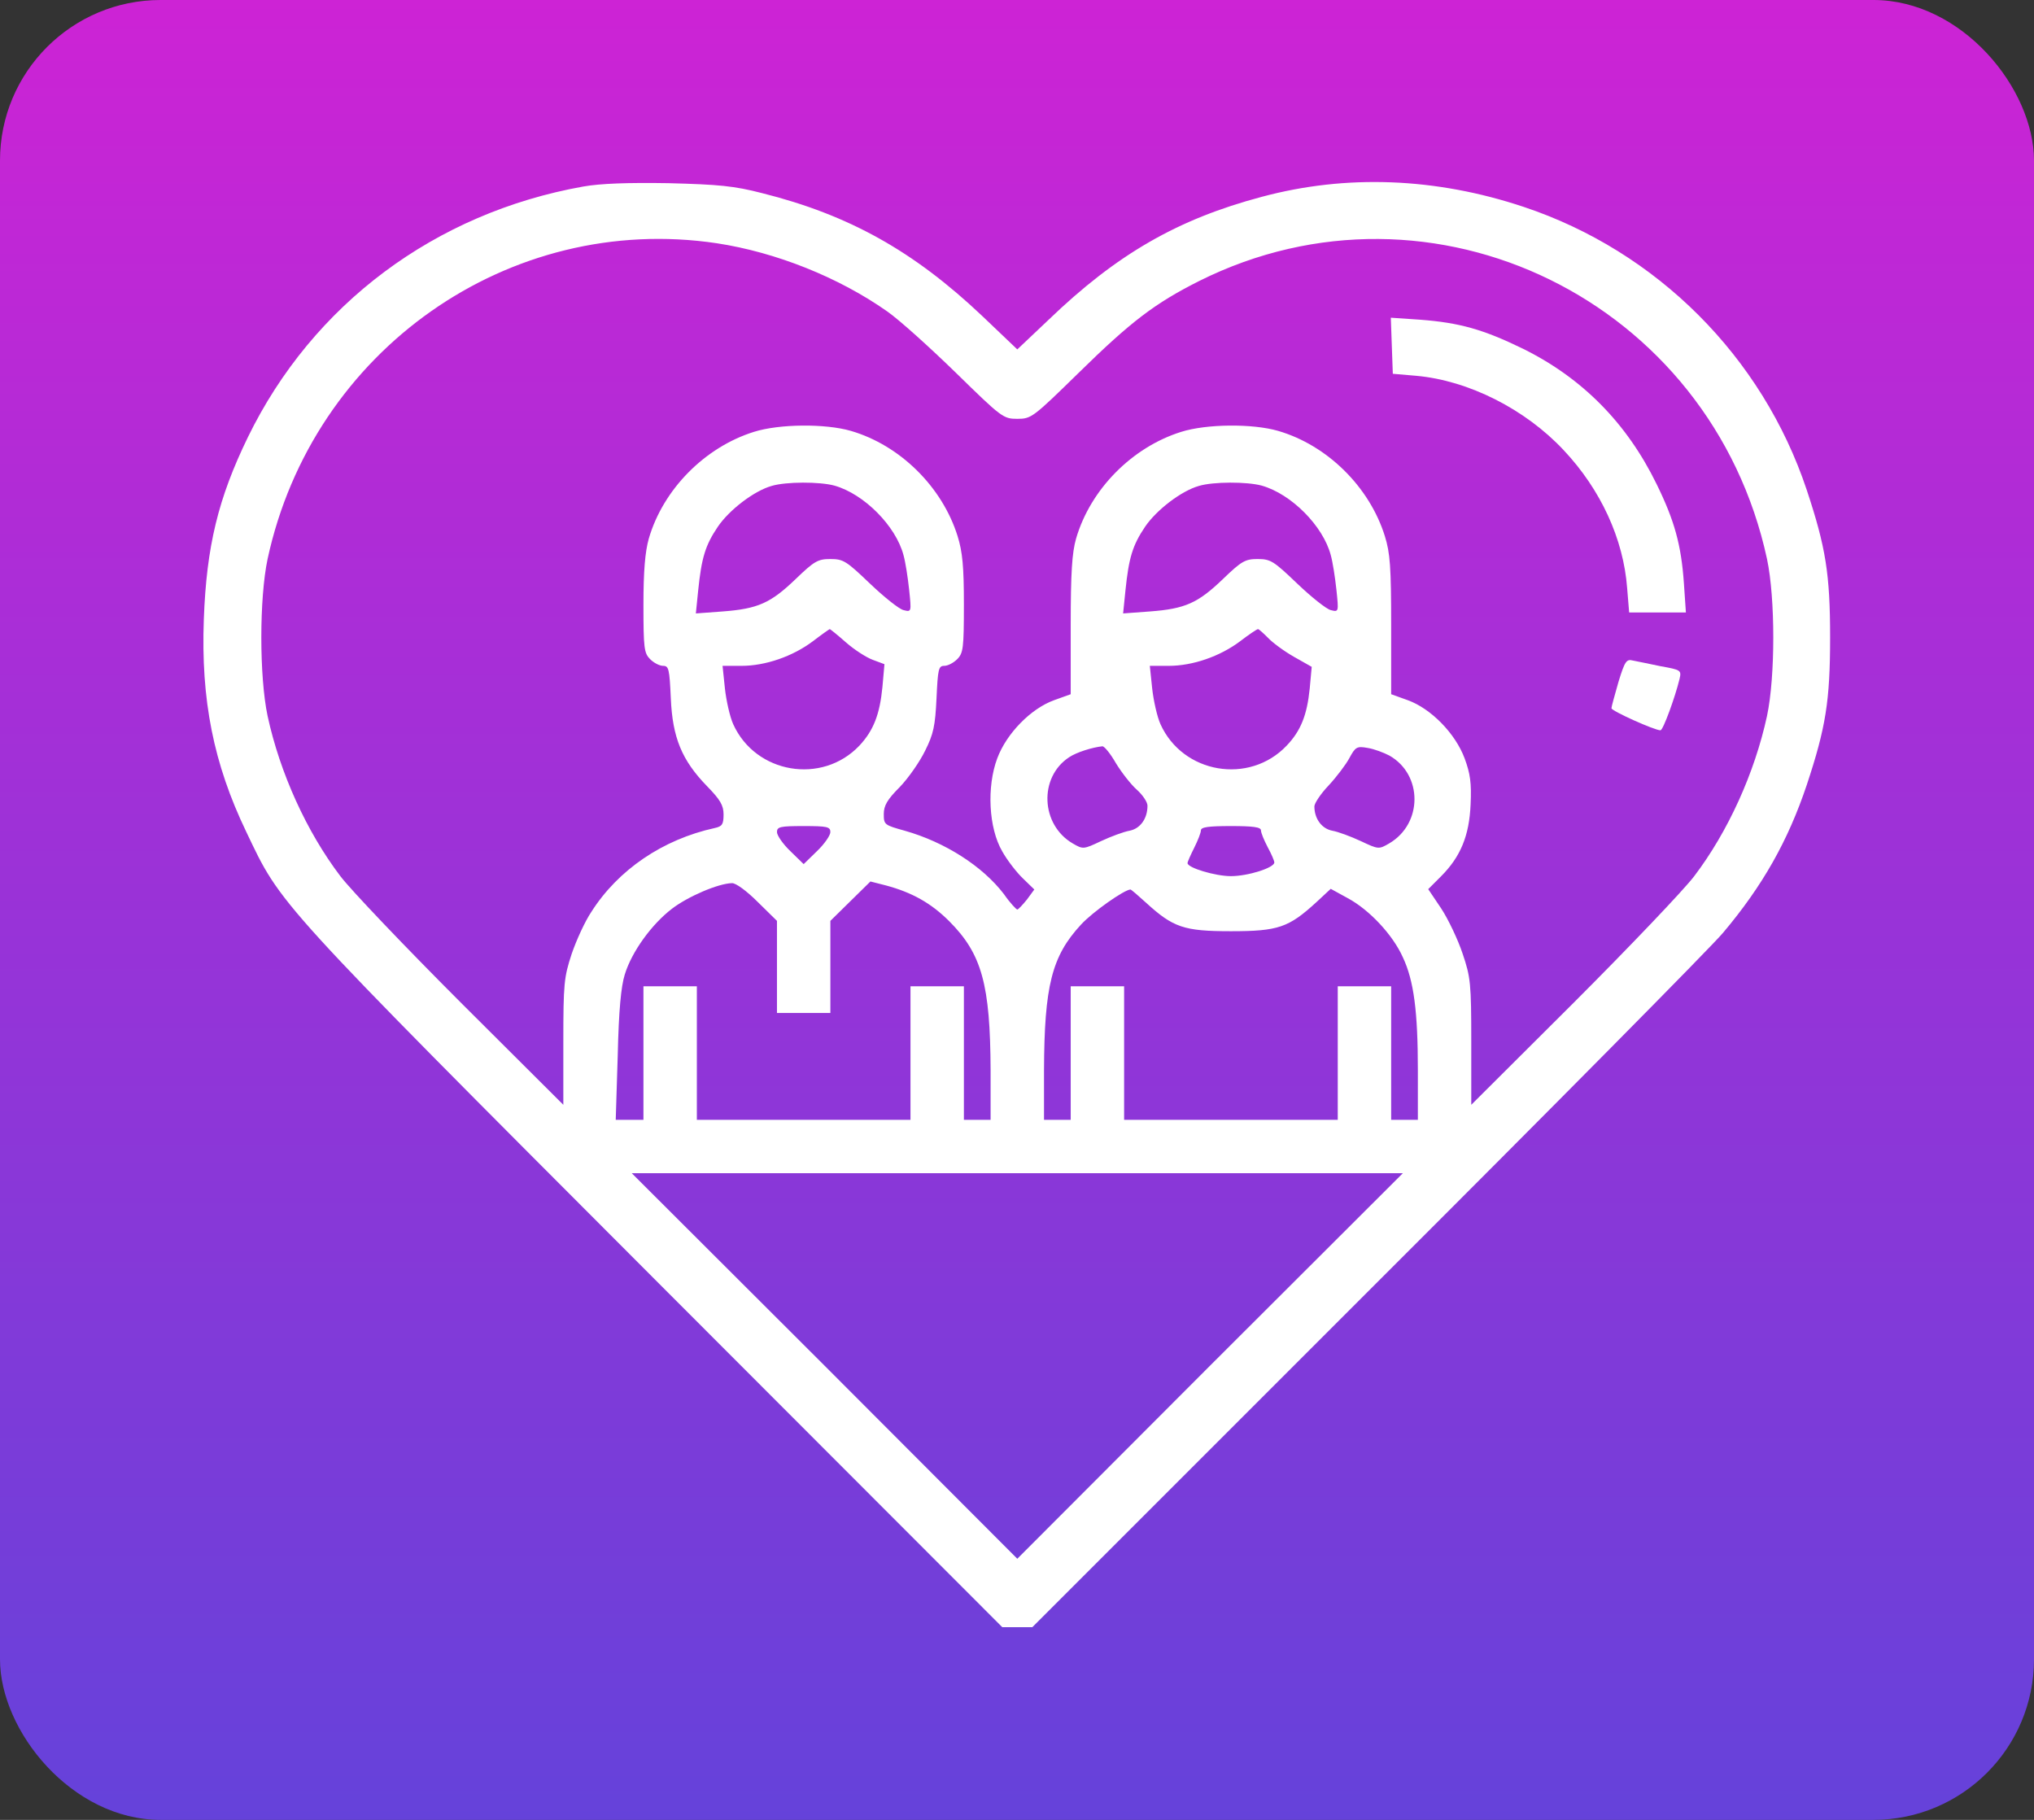 <?xml version="1.0" encoding="UTF-8"?> <svg xmlns="http://www.w3.org/2000/svg" width="190" height="170" viewBox="0 0 190 170" fill="none"><rect x="0" y="0" width="190" height="170" fill="#333333" stroke="none"/> <rect width="190" height="170" rx="15" fill="url(#paint0_linear_1623_1208)"></rect> <path d="M54.493 17.423C40.648 19.886 29.205 28.43 23.156 40.84C20.381 46.546 19.289 51.036 19.04 57.833C18.759 65.379 19.944 71.335 23 77.696C26.305 84.618 25.463 83.745 61.01 119.353L93.625 152H95.028H96.431L127.706 120.725C144.918 103.545 159.885 88.422 160.945 87.144C164.655 82.747 167.025 78.537 168.771 73.33C170.549 67.967 170.954 65.473 170.954 59.548C170.954 53.624 170.549 51.129 168.771 45.766C164.624 33.325 154.771 23.472 142.33 19.325C134.098 16.581 125.741 16.269 117.853 18.389C109.995 20.478 104.32 23.752 97.959 29.864L95.028 32.639L91.723 29.49C85.331 23.441 79.282 20.073 71.206 18.046C68.555 17.36 67.152 17.236 62.444 17.111C58.64 17.049 56.083 17.142 54.493 17.423ZM66.965 22.724C72.484 23.565 78.346 25.904 82.868 29.084C83.99 29.864 86.859 32.452 89.291 34.822C93.563 39 93.719 39.125 95.028 39.125C96.338 39.125 96.494 39 100.765 34.822C105.661 30.02 107.875 28.336 112.022 26.247C133.817 15.365 159.853 28.118 165.061 52.221C165.84 55.9 165.84 63.196 165.061 66.876C163.907 72.208 161.412 77.696 158.263 81.843C157.297 83.121 152.214 88.453 146.976 93.692L137.434 103.202V97.34C137.434 91.852 137.372 91.29 136.624 89.077C136.187 87.767 135.283 85.865 134.628 84.867L133.412 83.059L134.597 81.874C136.437 80.034 137.247 78.07 137.372 75.139C137.465 73.143 137.341 72.27 136.811 70.836C135.938 68.497 133.661 66.19 131.51 65.41L129.951 64.849V58.426C129.951 52.969 129.857 51.66 129.358 50.069C127.924 45.486 123.995 41.588 119.38 40.247C117.011 39.561 112.708 39.592 110.338 40.341C105.754 41.775 101.857 45.704 100.516 50.319C100.142 51.628 100.017 53.499 100.017 58.426V64.849L98.458 65.41C96.306 66.19 94.03 68.497 93.157 70.836C92.159 73.486 92.347 77.353 93.625 79.535C94.093 80.377 94.997 81.531 95.558 82.061L96.618 83.09L95.932 84.025C95.527 84.524 95.122 84.961 95.028 84.961C94.935 84.961 94.342 84.337 93.781 83.526C91.785 80.907 88.262 78.662 84.52 77.602C82.618 77.072 82.556 77.041 82.556 76.043C82.556 75.263 82.868 74.702 84.052 73.517C84.863 72.675 85.923 71.148 86.422 70.119C87.202 68.56 87.358 67.811 87.482 65.223C87.607 62.511 87.669 62.199 88.2 62.199C88.542 62.199 89.073 61.918 89.415 61.575C89.977 61.014 90.039 60.546 90.039 56.461C90.039 52.938 89.914 51.566 89.447 50.069C88.012 45.486 84.084 41.588 79.469 40.247C77.099 39.561 72.796 39.592 70.426 40.341C65.843 41.775 61.945 45.704 60.604 50.319C60.261 51.535 60.105 53.343 60.105 56.492C60.105 60.546 60.168 61.014 60.729 61.575C61.072 61.918 61.602 62.199 61.945 62.199C62.475 62.199 62.538 62.511 62.662 65.223C62.818 68.903 63.691 71.023 66.061 73.455C67.277 74.702 67.589 75.232 67.589 76.074C67.589 77.01 67.464 77.197 66.747 77.353C61.914 78.413 57.736 81.25 55.241 85.179C54.649 86.052 53.838 87.829 53.401 89.108C52.684 91.29 52.622 91.883 52.622 97.34V103.202L43.081 93.692C37.842 88.453 32.76 83.121 31.793 81.843C28.644 77.696 26.149 72.208 24.995 66.876C24.216 63.196 24.216 55.9 24.995 52.221C29.205 32.701 47.571 19.824 66.965 22.724ZM77.941 45.361C80.716 46.14 83.678 49.134 84.395 51.846C84.582 52.501 84.801 53.936 84.925 55.089C85.144 57.178 85.144 57.178 84.395 56.991C83.99 56.898 82.587 55.775 81.277 54.528C79.063 52.408 78.783 52.221 77.567 52.221C76.413 52.221 76.07 52.408 74.324 54.092C71.985 56.337 70.8 56.867 67.526 57.116L65.001 57.303L65.219 55.152C65.531 52.127 65.874 50.942 67.059 49.196C68.119 47.637 70.426 45.86 72.079 45.392C73.42 44.987 76.569 44.987 77.941 45.361ZM117.853 45.361C120.628 46.14 123.59 49.134 124.307 51.846C124.494 52.501 124.712 53.936 124.837 55.089C125.055 57.178 125.055 57.178 124.307 56.991C123.902 56.898 122.499 55.775 121.189 54.528C118.975 52.408 118.694 52.221 117.478 52.221C116.325 52.221 115.982 52.408 114.236 54.092C111.897 56.337 110.712 56.867 107.438 57.116L104.912 57.303L105.131 55.152C105.443 52.127 105.786 50.942 106.97 49.196C108.031 47.637 110.338 45.86 111.991 45.392C113.331 44.987 116.481 44.987 117.853 45.361ZM79.032 60.016C79.812 60.702 80.934 61.419 81.527 61.637L82.618 62.043L82.431 64.163C82.181 66.751 81.589 68.248 80.279 69.651C76.787 73.33 70.582 72.27 68.493 67.655C68.181 66.969 67.838 65.442 67.713 64.288L67.495 62.199H69.273C71.486 62.199 74.043 61.326 75.945 59.891C76.756 59.268 77.473 58.769 77.504 58.769C77.567 58.769 78.253 59.33 79.032 60.016ZM118.445 59.579C118.85 60.016 119.942 60.827 120.877 61.357L122.53 62.292L122.343 64.319C122.093 66.813 121.501 68.279 120.191 69.651C116.699 73.33 110.494 72.27 108.405 67.655C108.093 66.969 107.75 65.442 107.625 64.288L107.407 62.199H109.184C111.398 62.199 113.955 61.326 115.857 59.891C116.668 59.268 117.416 58.769 117.51 58.769C117.603 58.769 118.009 59.143 118.445 59.579ZM104.227 71.272C104.757 72.145 105.63 73.268 106.191 73.767C106.721 74.234 107.189 74.921 107.189 75.263C107.189 76.48 106.503 77.415 105.505 77.602C104.975 77.696 103.79 78.132 102.855 78.569C101.202 79.348 101.171 79.348 100.204 78.787C97.211 77.041 97.024 72.613 99.861 70.742C100.547 70.275 102.044 69.807 102.979 69.713C103.166 69.713 103.728 70.399 104.227 71.272ZM129.795 70.586C132.913 72.364 132.913 76.947 129.764 78.787C128.797 79.348 128.766 79.348 127.113 78.569C126.178 78.132 124.993 77.696 124.463 77.602C123.465 77.415 122.779 76.48 122.779 75.326C122.779 75.045 123.372 74.141 124.12 73.362C124.868 72.551 125.741 71.397 126.053 70.805C126.614 69.776 126.739 69.682 127.768 69.869C128.361 69.963 129.265 70.306 129.795 70.586ZM77.567 77.727C77.567 78.039 77.005 78.849 76.32 79.504L75.072 80.72L73.825 79.504C73.139 78.849 72.578 78.039 72.578 77.727C72.578 77.228 72.89 77.165 75.072 77.165C77.255 77.165 77.567 77.228 77.567 77.727ZM117.79 77.571C117.79 77.789 118.071 78.475 118.414 79.13C118.757 79.754 119.037 80.408 119.037 80.564C119.037 81.063 116.574 81.843 114.984 81.843C113.518 81.843 110.93 81.063 110.93 80.627C110.93 80.502 111.211 79.878 111.554 79.192C111.897 78.506 112.178 77.789 112.178 77.571C112.178 77.259 112.895 77.165 114.984 77.165C117.042 77.165 117.79 77.259 117.79 77.571ZM70.769 84.244L72.578 86.021V90.324V94.627H75.072H77.567V90.324V86.021L79.438 84.181L81.308 82.342L82.774 82.716C85.206 83.371 86.983 84.368 88.667 86.052C91.723 89.108 92.502 91.977 92.534 99.99V104.605H91.286H90.039V98.369V92.132H87.545H85.05V98.369V104.605H75.072H65.094V98.369V92.132H62.6H60.105V98.369V104.605H58.827H57.517L57.704 98.587C57.798 94.377 58.016 92.132 58.359 91.041C59.014 88.89 60.885 86.333 62.756 84.898C64.252 83.745 67.09 82.529 68.368 82.498C68.711 82.466 69.74 83.215 70.769 84.244ZM107.033 84.306C109.59 86.645 110.587 86.988 114.984 86.988C119.412 86.988 120.378 86.645 122.966 84.275L124.307 83.028L125.897 83.901C127.924 84.992 130.107 87.331 131.042 89.42C132.071 91.602 132.445 94.471 132.445 99.99V104.605H131.198H129.951V98.369V92.132H127.456H124.962V98.369V104.605H114.984H105.006V98.369V92.132H102.512H100.017V98.369V104.605H98.77H97.523V99.99C97.554 92.101 98.24 89.326 100.984 86.364C102.075 85.179 105.006 83.121 105.598 83.09C105.661 83.09 106.316 83.651 107.033 84.306ZM113.02 127.585L95.028 145.608L77.037 127.585L59.014 109.594H95.028H131.042L113.02 127.585Z" fill="white"></path> <path d="M130.012 32.297L130.106 34.916L132.289 35.104C137.184 35.54 142.485 38.222 146.071 42.057C149.532 45.736 151.652 50.351 151.995 54.935L152.182 57.211H154.833H157.483L157.296 54.467C157.046 50.912 156.423 48.636 154.739 45.206C151.964 39.531 147.817 35.322 142.267 32.578C138.556 30.769 136.342 30.146 132.663 29.865L129.919 29.678L130.012 32.297Z" fill="white"></path> <path d="M151.185 63.697C150.842 64.913 150.53 66.004 150.53 66.16C150.53 66.41 154.615 68.249 155.114 68.218C155.363 68.187 156.486 65.1 156.891 63.416C157.078 62.606 157.016 62.575 155.114 62.232C154.054 62.013 152.869 61.764 152.526 61.702C151.933 61.546 151.778 61.764 151.185 63.697Z" fill="white"></path> <defs> <linearGradient id="paint0_linear_1623_1208" x1="95" y1="0" x2="95" y2="170" gradientUnits="userSpaceOnUse"> <stop stop-color="#CD23D5"></stop> <stop offset="1" stop-color="#6542DA"></stop> </linearGradient> </defs> </svg> 